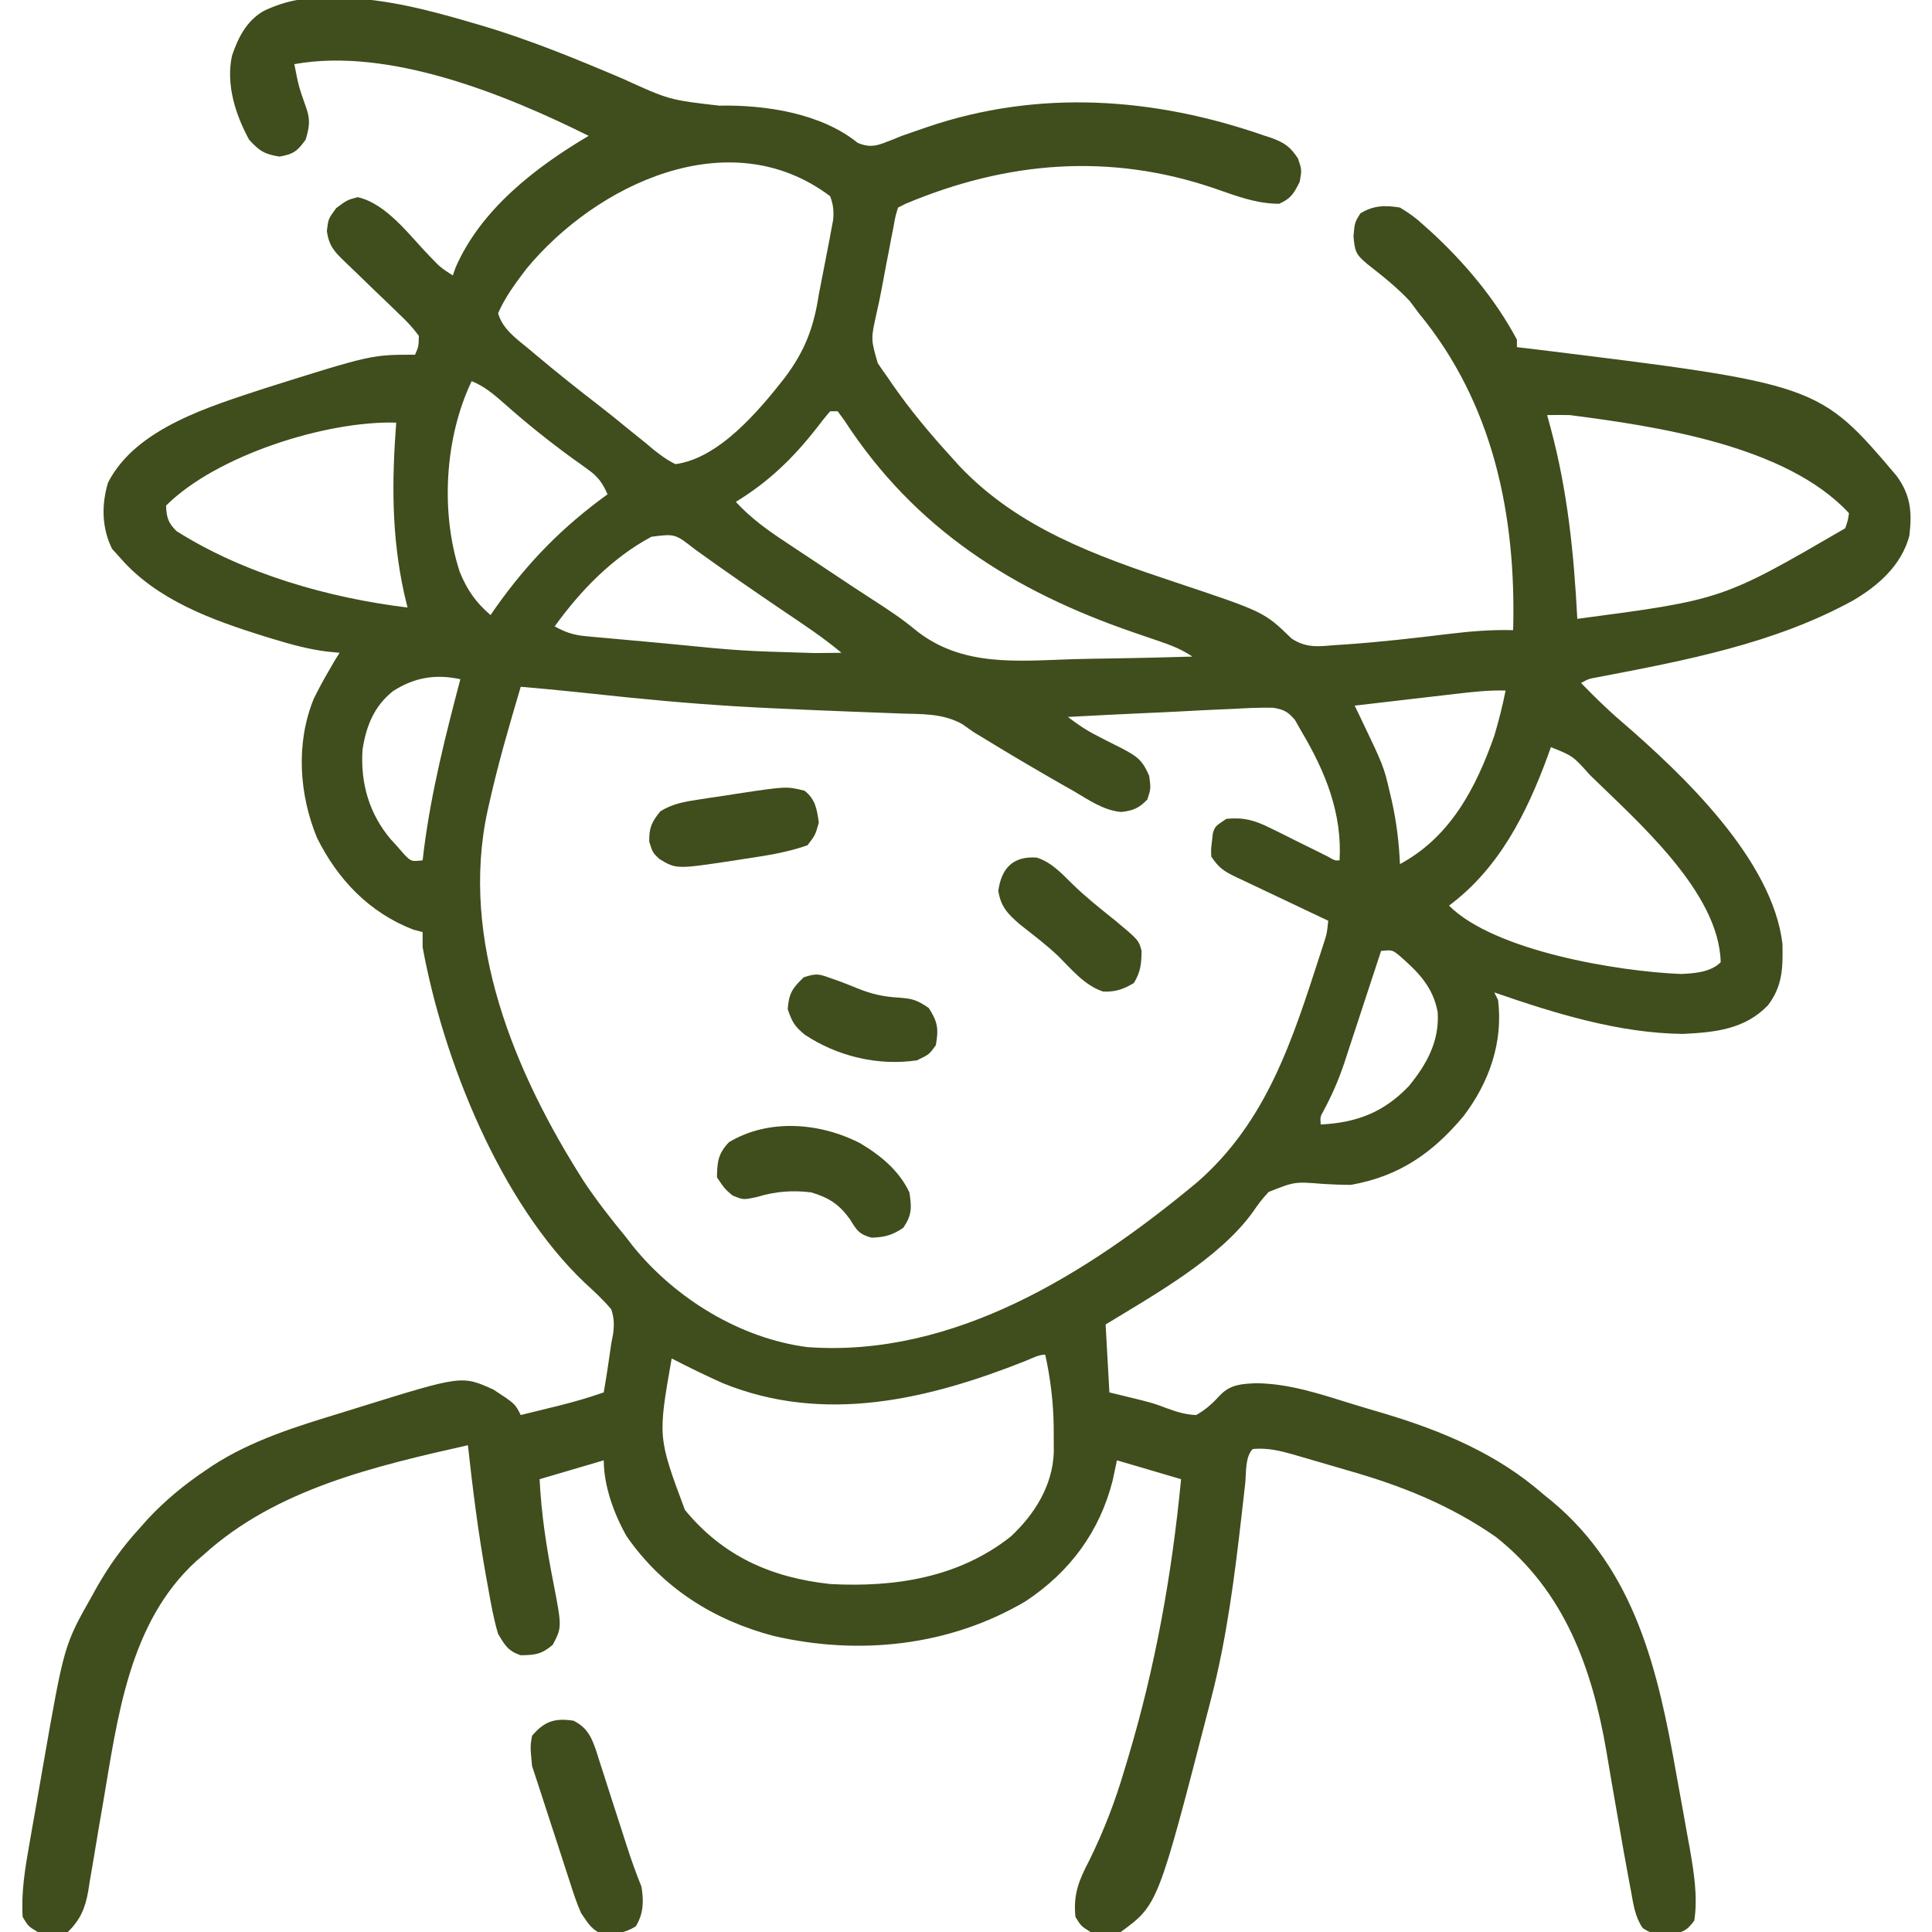 <svg width="512" height="512" viewBox="0 0 512 512" fill="none" xmlns="http://www.w3.org/2000/svg">
<g clip-path="url(#clip0_251_14)">
<path d="M87.5 -0.625C88.49 -0.617 89.481 -0.609 90.501 -0.602C102.415 -0.257 113.619 2.653 125 6C126.325 6.385 126.325 6.385 127.677 6.778C140.448 10.571 152.717 15.624 164.966 20.825C177.347 26.474 177.347 26.474 190.625 28C202.716 27.753 217.572 29.976 227.273 37.844C231.029 39.437 232.922 38.396 236.618 36.966C237.404 36.647 238.19 36.328 239 36C240.473 35.479 241.95 34.968 243.43 34.465C244.156 34.214 244.883 33.963 245.632 33.704C275.075 23.643 305.722 25.739 334.875 35.875C335.547 36.095 336.22 36.316 336.913 36.542C340.408 37.836 341.904 38.856 343.98 41.996C345 45 345 45 344.437 48.188C342.856 51.281 342.172 52.581 339 54C332.916 54 327.633 51.93 321.926 49.949C294.073 40.422 266.791 42.739 240 54C239.01 54.495 239.01 54.495 238 55C237.278 57.316 237.278 57.316 236.781 60.145C236.466 61.751 236.466 61.751 236.144 63.389C235.932 64.519 235.719 65.649 235.5 66.813C235.287 67.9 235.075 68.987 234.855 70.108C234.429 72.307 234.017 74.509 233.618 76.713C233.208 78.892 232.753 81.063 232.251 83.223C230.779 89.862 230.779 89.862 232.605 96.215C233.429 97.481 234.291 98.722 235.187 99.938C235.644 100.608 236.101 101.279 236.572 101.969C241.256 108.697 246.475 114.953 252 121C252.739 121.821 253.477 122.643 254.238 123.489C269.755 139.913 290.444 147.307 311.37 154.268C335.007 162.152 335.007 162.152 342.293 169.227C346.27 171.833 349.502 171.314 354.125 170.938C355.025 170.88 355.925 170.823 356.852 170.764C365.847 170.136 374.811 169.108 383.76 168.018C389.558 167.319 395.16 166.837 401 167C401.819 136.569 395.75 106.93 376 83C375.216 81.948 374.432 80.897 373.625 79.813C370.173 76.114 366.301 73.076 362.328 69.953C359.267 67.385 359.059 66.64 358.687 62.625C359 59 359 59 360.5 56.563C363.941 54.412 367.088 54.36 371 55C373.496 56.503 375.229 57.75 377.312 59.688C377.864 60.179 378.415 60.67 378.983 61.176C388.023 69.44 396.218 79.167 402 90C402 90.66 402 91.32 402 92C403.263 92.147 404.526 92.294 405.828 92.446C481.97 101.795 481.97 101.795 502.59 126.071C506.381 131.259 506.734 135.692 506 142C503.886 149.804 497.882 155.117 491.113 159.115C470.227 170.586 446.672 175.007 423.508 179.447C421.019 179.889 421.019 179.889 419 181C422.466 184.563 425.967 188.023 429.75 191.25C445.887 205.194 469.732 227.759 472.371 250.149C472.5 256.427 472.424 261.3 468.523 266.418C462.382 272.796 454.529 273.581 446 274C428.973 273.812 411.961 268.527 396 263C396.33 263.66 396.66 264.32 397 265C398.392 276.251 394.62 286.9 387.851 295.785C379.688 305.551 370.78 311.751 358 314C355.578 314.007 353.181 313.891 350.763 313.76C343.081 313.135 343.081 313.135 336.172 315.895C333.953 318.42 333.953 318.42 331.996 321.227C323.125 333.552 305.818 343.161 293 351C293.33 356.94 293.66 362.88 294 369C296.874 369.71 299.749 370.417 302.629 371.106C306 372 306 372 308.965 373.114C311.758 374.128 314.026 374.882 317 375C319.594 373.531 321.336 371.929 323.344 369.735C326.069 366.88 329.091 366.745 332.863 366.567C341.722 366.653 349.952 369.459 358.343 372.06C361.157 372.928 363.98 373.76 366.807 374.588C382.207 379.214 396.788 385.29 409 396C409.732 396.591 410.464 397.181 411.219 397.789C433.433 416.276 439.442 442.933 444.222 470.041C444.816 473.393 445.429 476.742 446.045 480.09C446.433 482.255 446.821 484.421 447.207 486.586C447.388 487.57 447.569 488.553 447.756 489.567C448.854 495.896 449.992 502.598 449 509C447.314 511.176 446.568 511.895 443.844 512.399C443.07 512.391 442.297 512.383 441.5 512.375C440.726 512.383 439.953 512.391 439.156 512.399C437 512 437 512 435.328 510.961C433.305 507.974 432.872 504.74 432.25 501.25C432.01 499.996 432.01 499.996 431.765 498.716C430.719 493.168 429.756 487.606 428.797 482.043C428.207 478.62 427.608 475.199 427.01 471.778C426.572 469.245 426.149 466.71 425.725 464.175C421.955 442.122 414.626 421.706 396.437 407.313C384.33 398.873 371.38 393.713 357.259 389.697C354.771 388.988 352.291 388.256 349.81 387.52C348.214 387.054 346.617 386.589 345.019 386.125C344.286 385.91 343.553 385.694 342.797 385.472C339.129 384.437 335.82 383.638 332 384C329.912 386.088 330.297 390.338 329.984 393.223C329.787 394.964 329.589 396.704 329.39 398.445C329.286 399.362 329.182 400.279 329.075 401.223C327.19 417.679 325.149 433.937 321 450C320.836 450.64 320.671 451.28 320.502 451.939C306.869 504.785 306.869 504.785 297 512C294.253 512.73 291.778 512.552 289 512C286.5 510.438 286.5 510.438 285 508C284.376 501.933 285.972 498.212 288.687 493C292.537 485.177 295.534 477.372 298 469C298.299 468.011 298.598 467.021 298.906 466.002C306.203 441.679 310.56 417.285 313 392C307.39 390.35 301.78 388.7 296 387C295.629 388.753 295.257 390.506 294.875 392.313C291.425 405.952 283.474 416.65 271.758 424.371C251.623 436.264 227.631 438.796 204.948 433.523C189.029 429.31 175.519 420.762 166.062 407.125C162.729 401.274 160 393.752 160 387C154.39 388.65 148.78 390.3 143 392C143.454 401.312 144.827 410.17 146.628 419.307C148.931 431.215 148.931 431.215 146.5 435.875C143.47 438.45 141.848 438.589 138 438.664C134.671 437.559 133.803 436.02 132 433C130.84 429.115 130.135 425.178 129.437 421.188C129.228 420.051 129.019 418.914 128.804 417.743C126.744 406.222 125.273 394.632 124 383C99.317 388.559 73.115 394.634 54 412C53.355 412.552 52.711 413.104 52.047 413.672C34.09 430.011 31.127 455.491 27.269 478.055C26.963 479.825 26.657 481.596 26.351 483.366C25.744 486.878 25.159 490.392 24.586 493.91C24.307 495.548 24.027 497.186 23.746 498.824C23.629 499.576 23.513 500.327 23.393 501.101C22.576 505.738 21.33 508.649 18 512C15.246 512.866 12.807 512.604 10 512C7.5 510.5 7.5 510.5 6 508C5.605 501.379 6.638 495.167 7.793 488.66C7.981 487.58 8.169 486.5 8.362 485.387C8.762 483.104 9.164 480.822 9.57 478.541C10.18 475.107 10.771 471.67 11.361 468.233C16.992 435.981 16.992 435.981 24.312 423.063C24.699 422.359 25.086 421.656 25.485 420.932C28.763 415.118 32.479 409.922 37 405C38.087 403.776 38.087 403.776 39.195 402.528C43.847 397.561 48.818 393.481 54.437 389.688C55.021 389.291 55.605 388.895 56.207 388.487C66.857 381.568 78.719 377.999 90.75 374.313C92.327 373.823 93.904 373.333 95.48 372.842C122.436 364.474 122.436 364.474 130.805 368.274C136.503 372.006 136.503 372.006 138 375C140.542 374.378 143.084 373.753 145.625 373.125C146.338 372.951 147.051 372.777 147.785 372.598C151.928 371.572 155.967 370.412 160 369C160.748 364.677 161.39 360.346 162 356C162.16 355.17 162.32 354.34 162.484 353.485C162.789 350.997 162.768 349.396 162 347C159.849 344.418 157.469 342.244 154.988 339.977C132.526 318.621 117.463 280.896 112 251C112 249.68 112 248.36 112 247C111.196 246.794 110.391 246.588 109.562 246.375C97.879 241.866 89.485 233.087 84 222C79.245 210.436 78.368 196.887 83.144 185.199C84.349 182.742 85.625 180.366 87 178C87.598 176.969 88.196 175.938 88.812 174.875C89.204 174.257 89.596 173.638 90 173C88.876 172.889 87.752 172.779 86.594 172.664C81.737 172.052 77.175 170.798 72.5 169.375C71.631 169.112 70.763 168.848 69.868 168.576C56.21 164.308 41.658 159.038 32 148C31.237 147.155 30.474 146.309 29.687 145.438C26.975 139.912 26.852 133.832 28.625 127.914C35.987 113.386 55.968 107.615 70.26 102.877C98.44 94 98.44 94 110 94C110.946 91.779 110.946 91.779 111 89C109.425 86.896 107.999 85.32 106.101 83.551C105.592 83.052 105.082 82.554 104.557 82.04C102.927 80.449 101.277 78.881 99.625 77.313C97.984 75.73 96.348 74.143 94.714 72.553C93.695 71.566 92.673 70.583 91.646 69.605C88.707 66.79 87.171 65.285 86.625 61.188C87 58 87 58 89.125 55.125C92 53 92 53 94.812 52.25C102.607 54.084 108.5 62.413 113.963 67.999C116.705 70.861 116.705 70.861 120 73C120.249 72.291 120.497 71.582 120.754 70.852C127.49 55.436 141.946 44.309 156 36C133.895 24.999 103.035 12.476 78 17C79.174 22.971 79.174 22.971 81.187 28.688C82.303 31.862 81.954 33.797 81 37C78.849 40.027 77.74 40.874 74.062 41.5C70.072 40.849 68.728 40.015 66 37C62.366 30.317 59.85 22.38 61.477 14.77C63.127 9.937 65.287 5.589 69.832 2.928C75.813 0.079 80.909 -0.702 87.5 -0.625ZM139.5 71.25C136.629 75.034 133.917 78.644 132 83C133.222 87.314 136.934 89.806 140.25 92.563C140.875 93.089 141.499 93.616 142.143 94.159C147.429 98.587 152.804 102.898 158.269 107.102C161.04 109.234 163.75 111.428 166.449 113.649C167.966 114.87 169.483 116.092 171 117.313C171.706 117.907 172.412 118.501 173.14 119.113C175.052 120.631 176.802 121.938 179 123C190.543 121.475 201.119 108.851 207.964 100.11C213.308 92.986 215.65 86.863 217 78C217.355 76.144 217.718 74.288 218.086 72.434C218.475 70.435 218.863 68.437 219.25 66.438C219.438 65.473 219.626 64.508 219.82 63.514C219.987 62.601 220.155 61.687 220.328 60.746C220.482 59.928 220.635 59.11 220.794 58.268C221.012 55.868 220.827 54.256 220 52C193.256 31.828 157.819 49.003 139.5 71.25ZM125 101C117.837 115.978 116.684 135.815 121.848 151.59C123.819 156.388 126.073 159.619 130 163C130.461 162.334 130.923 161.667 131.398 160.981C139.889 148.984 149.152 139.561 161 131C159.688 127.985 158.472 126.307 155.797 124.407C154.83 123.705 154.83 123.705 153.845 122.99C152.808 122.253 152.808 122.253 151.75 121.5C145.407 116.885 139.378 112.049 133.518 106.834C130.82 104.455 128.346 102.381 125 101ZM220 109C218.733 110.451 217.537 111.964 216.375 113.5C210.106 121.497 203.689 127.69 195 133C199.044 137.382 203.489 140.554 208.457 143.824C209.278 144.371 210.098 144.917 210.944 145.48C212.681 146.635 214.42 147.787 216.161 148.937C219.623 151.223 223.076 153.525 226.529 155.826C228.238 156.954 229.953 158.072 231.675 159.179C235.514 161.649 239.218 164.11 242.722 167.039C254.938 176.785 269.566 175.163 284.376 174.687C287.949 174.583 291.523 174.539 295.098 174.489C302.067 174.382 309.033 174.213 316 174C312.842 171.895 310.079 170.894 306.488 169.68C305.167 169.227 303.846 168.774 302.525 168.32C301.836 168.084 301.147 167.849 300.438 167.606C268.455 156.612 242.427 140.155 223.777 111.422C223.191 110.623 222.604 109.824 222 109C221.34 109 220.68 109 220 109ZM410 110C410.338 111.235 410.675 112.47 411.023 113.742C415.468 130.439 417.109 146.795 418 164C456.442 158.924 456.442 158.924 489 140C489.721 137.906 489.721 137.906 490 136C473.385 118.019 438.994 112.977 416 110C414 109.969 412 109.96 410 110ZM44 134C44.14 137.097 44.538 138.546 46.766 140.739C64.615 152.049 87.135 158.472 108 161C107.711 159.804 107.422 158.608 107.125 157.375C103.734 141.972 103.822 127.587 105 112C86.593 111.438 57.352 120.648 44 134ZM172.625 142.25C162.29 147.78 153.766 156.577 147 166C149.753 167.522 151.959 168.292 155.087 168.579C155.883 168.655 156.678 168.732 157.498 168.811C158.352 168.885 159.206 168.959 160.086 169.035C160.979 169.119 161.873 169.203 162.793 169.289C165.653 169.554 168.514 169.808 171.375 170.063C173.262 170.237 175.148 170.412 177.035 170.588C196.421 172.506 196.421 172.506 215.875 173.063C216.575 173.058 217.275 173.054 217.996 173.049C219.664 173.038 221.332 173.02 223 173C218.18 168.95 212.961 165.517 207.75 162C199.823 156.632 191.953 151.199 184.192 145.594C178.873 141.433 178.873 141.433 172.625 142.25ZM104.187 183.125C99.096 187.178 97.026 192.431 96.062 198.75C95.519 207.582 97.813 215.6 103.516 222.375C104.005 222.912 104.495 223.448 105 224C105.722 224.825 106.444 225.65 107.187 226.5C108.993 228.319 108.993 228.319 112 228C112.135 226.881 112.271 225.762 112.41 224.61C114.398 209.434 118.096 194.784 122 180C115.465 178.588 109.9 179.489 104.187 183.125ZM138 182C134.977 192.188 132.008 202.376 129.687 212.75C129.529 213.451 129.37 214.151 129.206 214.873C121.752 249.252 136.408 284.362 154.721 313.073C158.183 318.289 162.032 323.164 166 328C166.558 328.723 167.116 329.447 167.691 330.192C178.921 344.124 196.245 354.738 214 357C252.912 359.834 288.488 337.243 317.234 313.336C335.769 297.208 342.561 275.441 349.875 252.852C350.09 252.191 350.305 251.53 350.527 250.849C351.635 247.492 351.635 247.492 352 244C351.132 243.592 350.264 243.183 349.37 242.763C346.149 241.245 342.934 239.716 339.72 238.184C338.328 237.522 336.935 236.864 335.541 236.208C333.536 235.265 331.537 234.311 329.539 233.356C328.915 233.065 328.291 232.774 327.648 232.475C324.425 230.92 323.037 230.056 321 227C320.918 225.028 320.918 225.028 321.187 222.938C321.263 222.246 321.34 221.553 321.418 220.84C322 219 322 219 325 217C329.569 216.557 332.508 217.378 336.582 219.407C338.103 220.151 338.103 220.151 339.654 220.91C340.696 221.435 341.739 221.96 342.812 222.5C344.902 223.533 346.991 224.564 349.082 225.594C350.002 226.055 350.922 226.516 351.87 226.99C353.758 228.072 353.758 228.072 355 228C355.717 215.569 351.258 204.55 345 194C344.403 192.947 343.805 191.893 343.19 190.808C341.279 188.575 340.283 188.048 337.348 187.554C333.891 187.498 330.493 187.641 327.043 187.852C325.156 187.931 325.156 187.931 323.23 188.012C319.896 188.158 316.566 188.33 313.234 188.515C309.829 188.698 306.423 188.846 303.017 188.996C296.343 189.299 289.671 189.636 283 190C285.538 191.934 287.962 193.594 290.82 195.016C291.52 195.381 292.22 195.745 292.941 196.121C294.397 196.874 295.861 197.611 297.332 198.332C301.284 200.429 302.725 201.359 304.551 205.617C305 209 305 209 304.062 211.875C301.815 214.191 300.326 214.822 297.138 215.183C292.449 214.782 288.482 211.957 284.5 209.625C283.048 208.803 283.048 208.803 281.566 207.965C278.697 206.333 275.846 204.673 273 203C272.218 202.541 271.435 202.082 270.629 201.609C267.467 199.743 264.323 197.854 261.191 195.938C260.138 195.298 259.085 194.659 258 194C257.033 193.319 256.067 192.638 255.071 191.936C249.932 189.031 244.44 189.257 238.668 189.094C237.459 189.044 236.249 188.994 235.004 188.942C231.74 188.808 228.476 188.689 225.212 188.574C219.093 188.351 212.976 188.067 206.859 187.789C205.843 187.744 205.843 187.744 204.806 187.698C192.144 187.127 179.546 186.157 166.937 184.875C165.66 184.746 165.66 184.746 164.356 184.613C160.529 184.222 156.703 183.82 152.878 183.409C147.923 182.887 142.964 182.428 138 182ZM385.855 183.875C385.086 183.964 384.316 184.053 383.523 184.144C381.077 184.427 378.632 184.714 376.187 185C374.524 185.193 372.861 185.386 371.197 185.578C367.131 186.049 363.065 186.524 359 187C359.478 187.987 359.955 188.974 360.448 189.991C366.709 203.065 366.709 203.065 368.375 210.25C368.529 210.906 368.682 211.561 368.841 212.237C370.085 217.784 370.759 223.325 371 229C384.375 221.791 391.132 208.844 396 195C397.182 191.029 398.192 187.064 399 183C394.57 182.879 390.246 183.356 385.855 183.875ZM411 198C410.72 198.788 410.44 199.575 410.152 200.387C404.571 215.55 397.264 230.137 384 240C396.013 252.013 428.7 257.445 445.488 258.117C449.074 257.95 453.328 257.672 456 255C455.595 236.386 433.79 217.578 421.389 205.421C416.843 200.337 416.843 200.337 411 198ZM366 252C365.657 253.049 365.315 254.098 364.962 255.178C363.678 259.101 362.387 263.022 361.093 266.942C360.536 268.632 359.981 270.324 359.429 272.016C358.63 274.461 357.824 276.902 357.016 279.344C356.774 280.09 356.532 280.836 356.283 281.605C354.792 286.08 353 290.201 350.769 294.359C349.858 296 349.858 296 350 298C359.502 297.54 366.718 294.791 373.375 287.813C378.111 282.02 381.501 275.906 381 268.25C379.785 261.474 375.698 257.458 370.684 253.102C368.917 251.727 368.917 251.727 366 252ZM271.906 360.61C246.023 370.897 218.461 377.484 191.562 366.563C186.971 364.513 182.462 362.317 178 360C174.327 380.892 174.327 380.892 181.508 400.145C191.595 412.414 204.369 418.087 220.031 419.785C237.082 420.708 254.108 418.104 267.875 407.188C274.22 401.277 278.94 393.693 279.266 384.899C279.273 383.391 279.268 381.883 279.25 380.375C279.246 379.588 279.242 378.8 279.238 377.989C279.143 371.531 278.387 365.314 277 359C275.194 359 273.56 359.941 271.906 360.61Z" fill="#404D1C"/>
<path d="M152 456C155.878 457.994 156.894 460.664 158.232 464.701C158.468 465.457 158.703 466.213 158.946 466.993C159.202 467.776 159.458 468.558 159.721 469.365C160.536 471.865 161.331 474.37 162.125 476.875C162.931 479.373 163.741 481.868 164.551 484.364C165.053 485.916 165.552 487.468 166.047 489.022C167.238 492.747 168.536 496.372 170 500C170.62 503.867 170.564 507.062 168.5 510.5C165.506 512.297 163.431 512.515 160 512.629C156.856 511.641 155.86 509.685 154 507C152.806 504.309 151.91 501.547 151.02 498.743C150.762 497.958 150.503 497.173 150.237 496.364C149.419 493.871 148.616 491.373 147.813 488.875C147.263 487.189 146.711 485.503 146.159 483.817C145.151 480.735 144.148 477.652 143.152 474.566C142.444 472.375 141.729 470.185 141 468C140.505 462.798 140.505 462.798 141 460C144.286 456.136 147.017 455.258 152 456Z" fill="#404D1C"/>
<path d="M228 303C233.402 306.216 238.271 310.216 241 316C241.618 320.051 241.701 321.976 239.375 325.375C236.476 327.359 234.501 327.854 231 328C227.713 327.13 227.043 326.071 225.25 323.125C222.373 319.13 219.687 317.418 215 316C209.99 315.364 205.513 315.743 200.688 317.188C197 318 197 318 194.125 316.813C192 315 192 315 190 312C190.075 307.852 190.298 305.742 193.188 302.688C203.713 296.372 217.357 297.482 228 303Z" fill="#404D1C"/>
<path d="M274.738 227.261C278.762 228.575 281.366 231.499 284.34 234.414C287.879 237.854 291.704 240.875 295.555 243.957C301.775 249.154 301.775 249.154 302.531 252C302.477 255.443 302.303 257.495 300.5 260.5C297.755 262.147 295.559 262.931 292.328 262.769C287.425 261.148 284.047 256.954 280.458 253.39C277.28 250.36 273.758 247.722 270.312 245.007C267.11 242.227 265.195 240.308 264.562 236.062C265.417 230.077 268.408 226.852 274.738 227.261Z" fill="#404D1C"/>
<path d="M213.25 209.563C216.153 211.947 216.456 214.373 217 218C216.062 221.313 216.062 221.313 214 224C208.531 225.934 202.91 226.775 197.187 227.625C196.349 227.759 195.51 227.893 194.646 228.031C179.251 230.351 179.251 230.351 174.77 227.663C173 226 173 226 172.062 223.125C171.987 219.373 172.663 217.901 175 215C178.176 213.047 181.206 212.488 184.867 211.93C186 211.756 187.133 211.582 188.3 211.402C189.48 211.228 190.659 211.054 191.875 210.875C193.046 210.693 194.218 210.511 195.425 210.324C208.438 208.36 208.438 208.36 213.25 209.563Z" fill="#404D1C"/>
<path d="M220.188 259.25C220.987 259.531 221.786 259.812 222.609 260.102C224.087 260.657 225.558 261.232 227.016 261.836C230.849 263.41 234.03 264.154 238.188 264.375C241.858 264.67 242.945 264.963 246.125 267.125C248.515 270.79 248.781 272.707 248 277C246.25 279.438 246.25 279.438 243 281C232.717 282.53 221.888 279.941 213.25 274.188C210.519 271.896 209.987 270.963 208.75 267.438C209.052 263.29 210.006 261.828 213 259C216.365 257.879 216.988 258.095 220.188 259.25Z" fill="#404D1C"/>
</g>
<defs>
<clipPath id="clip0_251_14">
<rect width="512" height="512" fill="white"/>
</clipPath>
</defs>
</svg>
